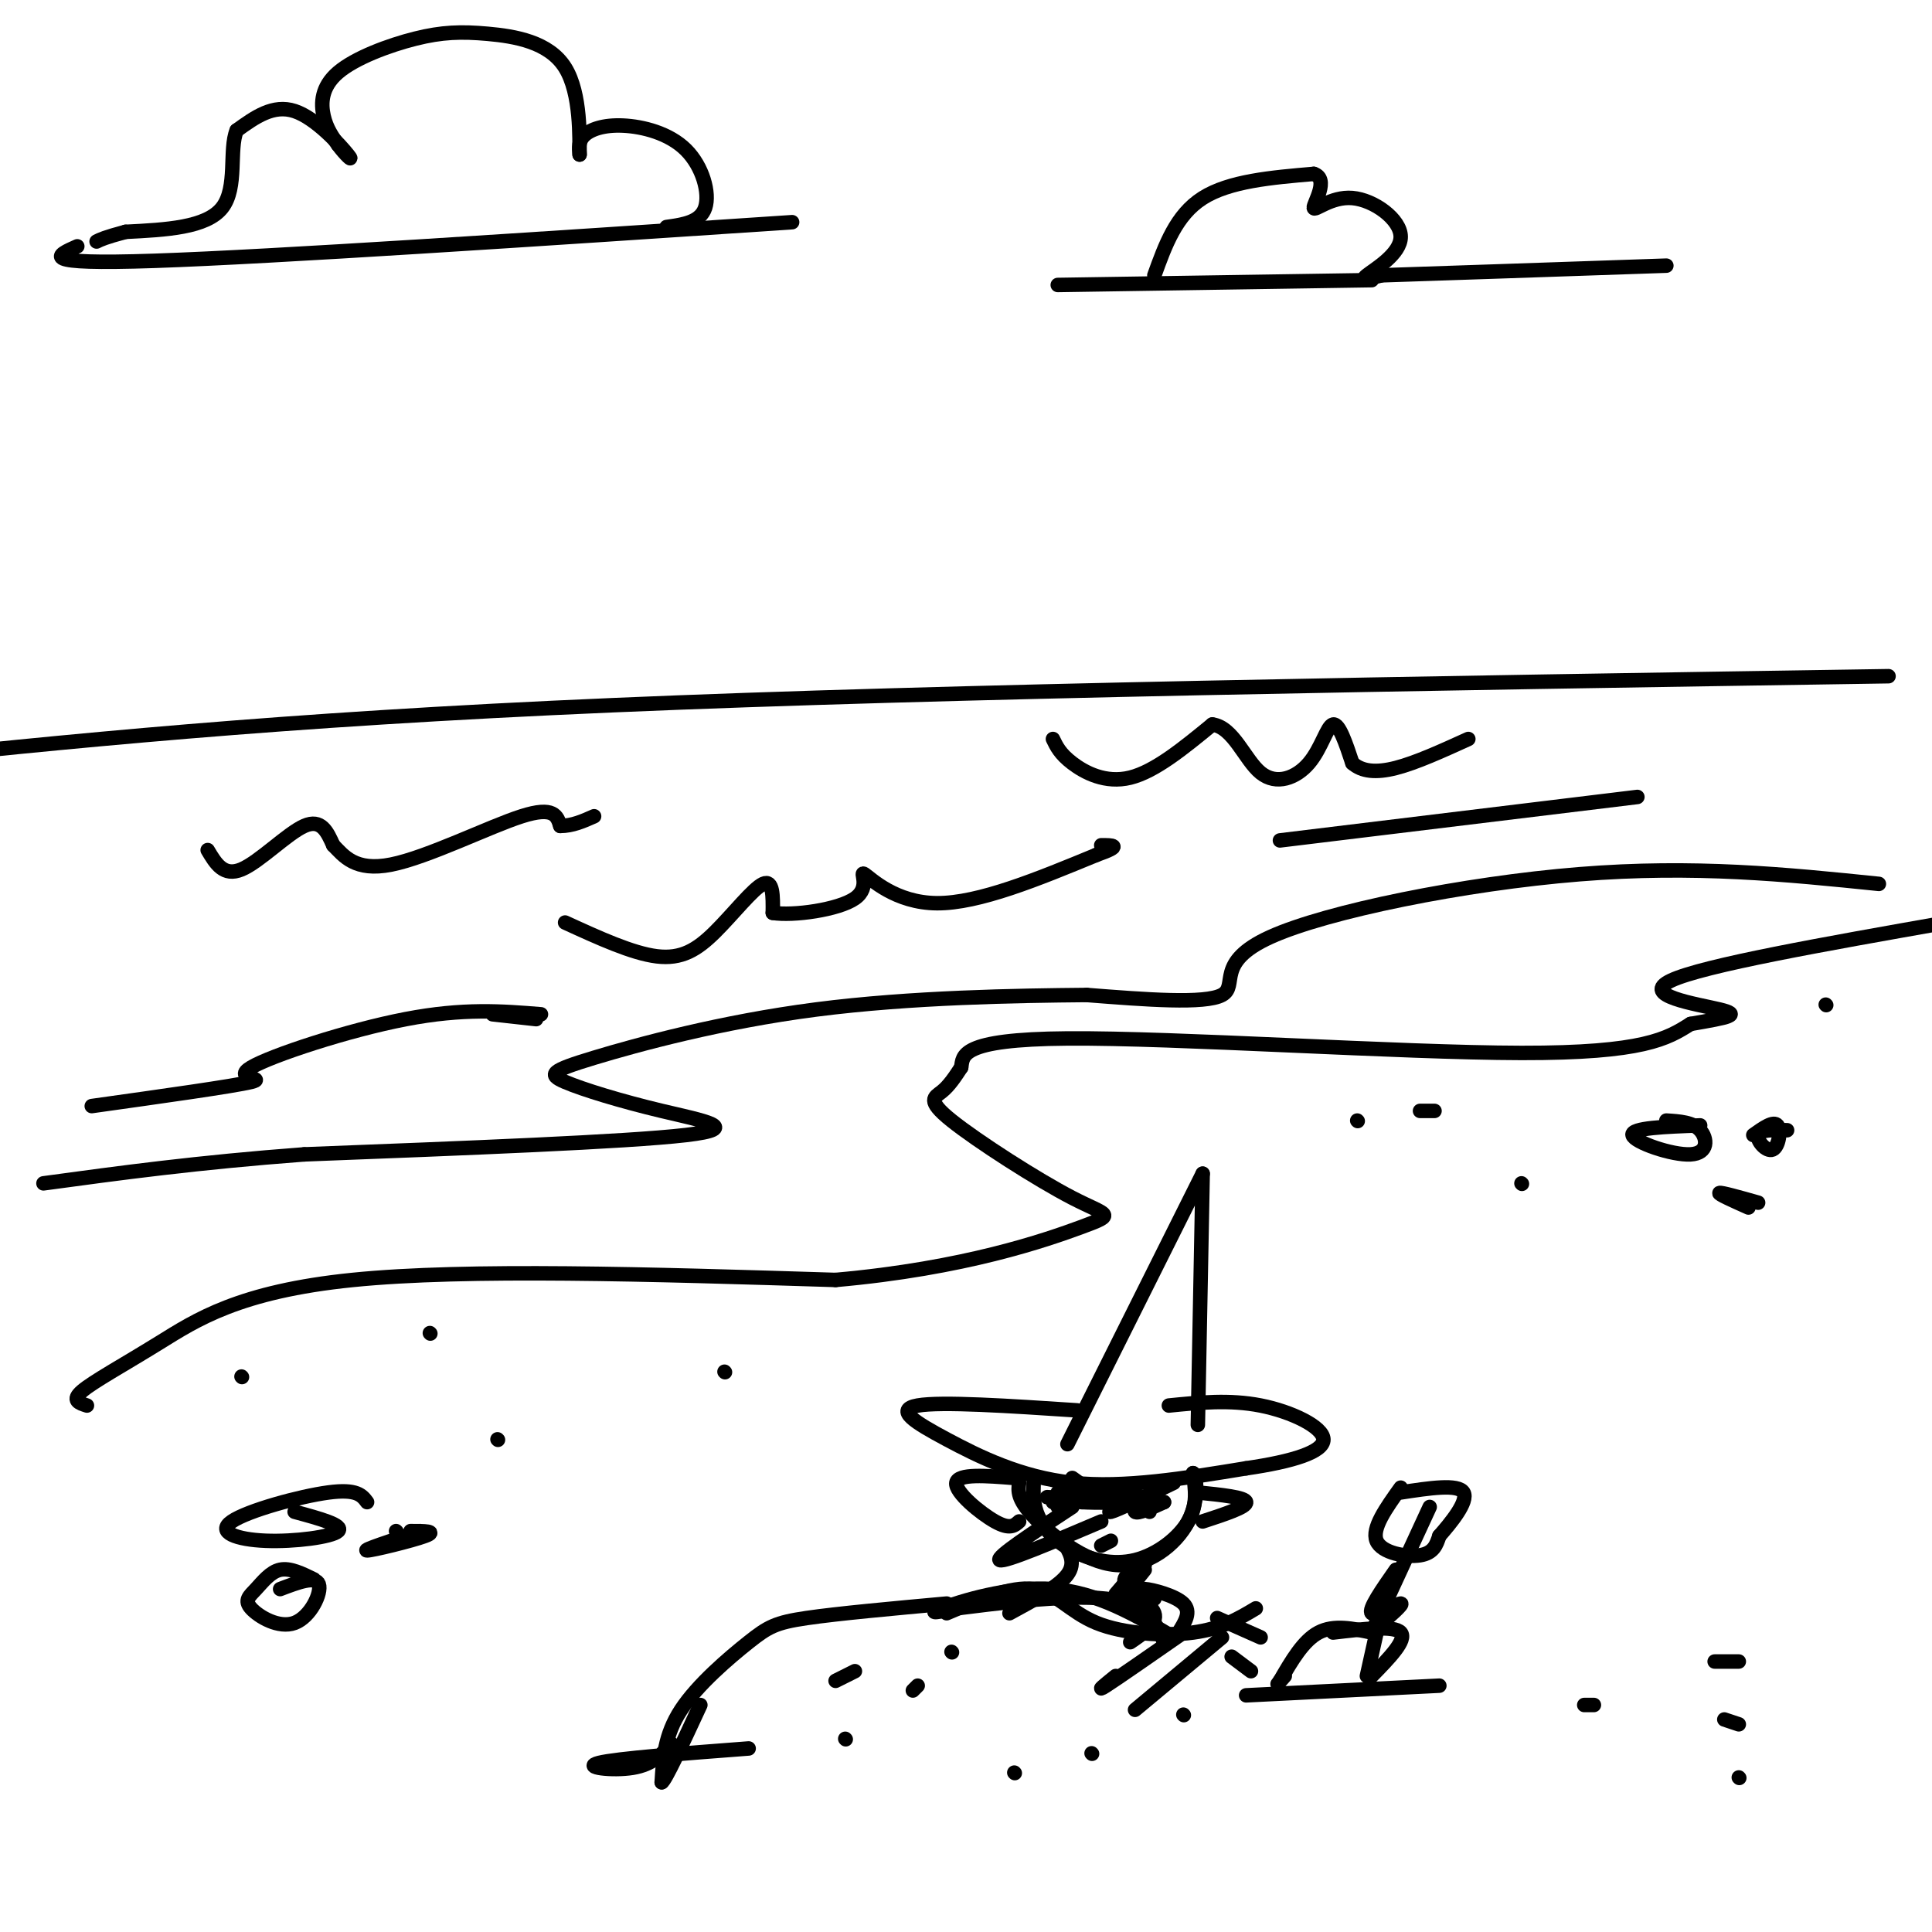 <svg viewBox='0 0 400 400' version='1.1' xmlns='http://www.w3.org/2000/svg' xmlns:xlink='http://www.w3.org/1999/xlink'><g fill='none' stroke='#000000' stroke-width='3' stroke-linecap='round' stroke-linejoin='round'><path d='M18,291c-1.637,-0.524 -3.274,-1.048 -1,-3c2.274,-1.952 8.458,-5.333 16,-10c7.542,-4.667 16.440,-10.619 40,-13c23.560,-2.381 61.780,-1.190 100,0'/><path d='M173,265c26.749,-2.366 43.621,-8.280 51,-11c7.379,-2.720 5.267,-2.244 -2,-6c-7.267,-3.756 -19.687,-11.742 -25,-16c-5.313,-4.258 -3.518,-4.788 -2,-6c1.518,-1.212 2.759,-3.106 4,-5'/><path d='M199,221c0.417,-2.381 -0.542,-5.833 22,-6c22.542,-0.167 68.583,2.952 94,3c25.417,0.048 30.208,-2.976 35,-6'/><path d='M350,212c8.048,-1.393 10.667,-1.875 6,-3c-4.667,-1.125 -16.619,-2.893 -10,-6c6.619,-3.107 31.810,-7.554 57,-12'/><path d='M370,234c-2.815,-0.077 -5.631,-0.155 -6,1c-0.369,1.155 1.708,3.542 3,3c1.292,-0.542 1.798,-4.012 1,-5c-0.798,-0.988 -2.899,0.506 -5,2'/><path d='M352,233c-7.173,0.256 -14.345,0.512 -14,2c0.345,1.488 8.208,4.208 12,4c3.792,-0.208 3.512,-3.345 2,-5c-1.512,-1.655 -4.256,-1.827 -7,-2'/><path d='M364,249c-3.833,-1.083 -7.667,-2.167 -8,-2c-0.333,0.167 2.833,1.583 6,3'/><path d='M76,311c-1.038,-1.394 -2.077,-2.788 -8,-2c-5.923,0.788 -16.732,3.758 -20,6c-3.268,2.242 1.005,3.758 7,4c5.995,0.242 13.713,-0.788 15,-2c1.287,-1.212 -3.856,-2.606 -9,-4'/><path d='M87,317c-6.044,2.000 -12.089,4.000 -11,4c1.089,0.000 9.311,-2.000 12,-3c2.689,-1.000 -0.156,-1.000 -3,-1'/><path d='M82,317c0.000,0.000 0.100,0.100 0.1,0.1'/><path d='M65,327c-2.482,-1.219 -4.963,-2.438 -7,-2c-2.037,0.438 -3.629,2.532 -5,4c-1.371,1.468 -2.522,2.311 -1,4c1.522,1.689 5.718,4.224 9,3c3.282,-1.224 5.652,-6.207 5,-8c-0.652,-1.793 -4.326,-0.397 -8,1'/><path d='M360,357c0.000,0.000 -3.000,-1.000 -3,-1'/><path d='M360,344c0.000,0.000 -5.000,0.000 -5,0'/><path d='M328,353c0.000,0.000 2.000,0.000 2,0'/><path d='M360,368c0.000,0.000 0.100,0.100 0.1,0.1'/><path d='M297,230c0.000,0.000 -3.000,0.000 -3,0'/><path d='M281,232c0.000,0.000 0.100,0.100 0.1,0.1'/><path d='M315,245c0.000,0.000 0.100,0.100 0.1,0.1'/><path d='M378,208c0.000,0.000 0.100,0.100 0.1,0.1'/><path d='M150,284c0.000,0.000 0.100,0.100 0.1,0.1'/><path d='M89,276c0.000,0.000 0.100,0.100 0.1,0.1'/><path d='M50,285c0.000,0.000 0.100,0.100 0.1,0.1'/><path d='M103,298c0.000,0.000 0.100,0.100 0.1,0.1'/><path d='M391,140c-97.000,1.500 -194.000,3.000 -264,6c-70.000,3.000 -113.000,7.500 -156,12'/><path d='M43,176c1.644,2.778 3.289,5.556 7,4c3.711,-1.556 9.489,-7.444 13,-9c3.511,-1.556 4.756,1.222 6,4'/><path d='M69,175c2.131,2.143 4.458,5.500 12,4c7.542,-1.500 20.298,-7.857 27,-10c6.702,-2.143 7.351,-0.071 8,2'/><path d='M116,171c2.500,0.000 4.750,-1.000 7,-2'/><path d='M218,153c0.733,1.533 1.467,3.067 4,5c2.533,1.933 6.867,4.267 12,3c5.133,-1.267 11.067,-6.133 17,-11'/><path d='M251,150c4.356,0.531 6.745,7.359 10,10c3.255,2.641 7.376,1.096 10,-2c2.624,-3.096 3.750,-7.742 5,-8c1.250,-0.258 2.625,3.871 4,8'/><path d='M280,158c1.956,1.733 4.844,2.067 9,1c4.156,-1.067 9.578,-3.533 15,-6'/><path d='M117,191c6.958,3.190 13.917,6.381 19,7c5.083,0.619 8.292,-1.333 12,-5c3.708,-3.667 7.917,-9.048 10,-10c2.083,-0.952 2.042,2.524 2,6'/><path d='M160,189c4.172,0.679 13.603,-0.622 17,-3c3.397,-2.378 0.761,-5.833 2,-5c1.239,0.833 6.354,5.952 15,6c8.646,0.048 20.823,-4.976 33,-10'/><path d='M227,177c5.667,-2.000 3.333,-2.000 1,-2'/><path d='M389,183c-19.095,-1.958 -38.190,-3.917 -62,-2c-23.810,1.917 -52.333,7.708 -64,13c-11.667,5.292 -6.476,10.083 -10,12c-3.524,1.917 -15.762,0.958 -28,0'/><path d='M225,206c-14.385,0.133 -36.346,0.464 -56,3c-19.654,2.536 -37.001,7.276 -46,10c-8.999,2.724 -9.649,3.431 -6,5c3.649,1.569 11.598,3.999 20,6c8.402,2.001 17.258,3.572 5,5c-12.258,1.428 -45.629,2.714 -79,4'/><path d='M63,239c-22.167,1.667 -38.083,3.833 -54,6'/><path d='M102,210c0.000,0.000 9.000,1.000 9,1'/><path d='M112,210c-8.018,-0.649 -16.036,-1.298 -28,1c-11.964,2.298 -27.875,7.542 -32,10c-4.125,2.458 3.536,2.131 0,3c-3.536,0.869 -18.268,2.935 -33,5'/><path d='M339,165c0.000,0.000 -74.000,9.000 -74,9'/><path d='M219,59c0.000,0.000 65.000,-1.000 65,-1'/><path d='M239,57c2.250,-6.250 4.500,-12.500 10,-16c5.500,-3.500 14.250,-4.250 23,-5'/><path d='M272,36c3.268,1.029 -0.064,6.102 0,7c0.064,0.898 3.522,-2.378 8,-2c4.478,0.378 9.975,4.409 10,8c0.025,3.591 -5.421,6.740 -7,8c-1.579,1.260 0.711,0.630 3,0'/><path d='M286,57c10.333,-0.333 34.667,-1.167 59,-2'/><path d='M164,46c-53.667,3.583 -107.333,7.167 -132,8c-24.667,0.833 -20.333,-1.083 -16,-3'/><path d='M138,47c3.502,-0.493 7.005,-0.986 8,-4c0.995,-3.014 -0.517,-8.550 -4,-12c-3.483,-3.450 -8.938,-4.813 -13,-5c-4.062,-0.187 -6.732,0.804 -8,2c-1.268,1.196 -1.134,2.598 -1,4'/><path d='M120,32c-0.042,-3.039 0.355,-12.635 -3,-18c-3.355,-5.365 -10.460,-6.498 -16,-7c-5.540,-0.502 -9.516,-0.372 -15,1c-5.484,1.372 -12.476,3.985 -16,7c-3.524,3.015 -3.578,6.433 -3,9c0.578,2.567 1.789,4.284 3,6'/><path d='M70,30c1.429,1.964 3.500,3.875 2,2c-1.500,-1.875 -6.571,-7.536 -11,-9c-4.429,-1.464 -8.214,1.268 -12,4'/><path d='M49,27c-1.644,3.956 0.244,11.844 -3,16c-3.244,4.156 -11.622,4.578 -20,5'/><path d='M26,48c-4.333,1.167 -5.167,1.583 -6,2'/><path d='M249,243c0.000,0.000 -28.000,56.000 -28,56'/><path d='M249,243c0.000,0.000 -1.000,52.000 -1,52'/><path d='M223,292c-14.065,-0.929 -28.131,-1.857 -33,-1c-4.869,0.857 -0.542,3.500 6,7c6.542,3.500 15.298,7.857 26,9c10.702,1.143 23.351,-0.929 36,-3'/><path d='M258,304c9.738,-1.405 16.083,-3.417 16,-6c-0.083,-2.583 -6.595,-5.738 -13,-7c-6.405,-1.262 -12.702,-0.631 -19,0'/><path d='M214,307c-0.062,2.274 -0.124,4.549 1,7c1.124,2.451 3.435,5.080 7,7c3.565,1.920 8.383,3.132 13,2c4.617,-1.132 9.033,-4.609 11,-8c1.967,-3.391 1.483,-6.695 1,-10'/><path d='M247,305c0.576,0.035 1.515,5.123 -1,10c-2.515,4.877 -8.485,9.544 -15,9c-6.515,-0.544 -13.576,-6.298 -17,-10c-3.424,-3.702 -3.212,-5.351 -3,-7'/><path d='M210,306c-5.844,-0.467 -11.689,-0.933 -12,1c-0.311,1.933 4.911,6.267 8,8c3.089,1.733 4.044,0.867 5,0'/><path d='M248,309c4.917,0.500 9.833,1.000 10,2c0.167,1.000 -4.417,2.500 -9,4'/><path d='M222,312c-8.000,5.250 -16.000,10.500 -15,11c1.000,0.500 11.000,-3.750 21,-8'/><path d='M241,311c-2.733,1.244 -5.467,2.489 -6,2c-0.533,-0.489 1.133,-2.711 2,-3c0.867,-0.289 0.933,1.356 1,3'/><path d='M219,309c0.000,0.000 -1.000,2.000 -1,2'/><path d='M237,325c0.000,0.000 -4.000,5.000 -4,5'/><path d='M237,323c0.000,0.000 -6.000,7.000 -6,7'/><path d='M237,324c-2.467,1.156 -4.933,2.311 -4,4c0.933,1.689 5.267,3.911 6,6c0.733,2.089 -2.133,4.044 -5,6'/><path d='M220,319c1.417,2.250 2.833,4.500 1,7c-1.833,2.500 -6.917,5.250 -12,8'/><path d='M241,311c0.000,0.000 -4.000,0.000 -4,0'/><path d='M222,309c-1.644,1.333 -3.289,2.667 -3,3c0.289,0.333 2.511,-0.333 3,-1c0.489,-0.667 -0.756,-1.333 -2,-2'/><path d='M240,311c0.000,0.000 -3.000,0.000 -3,0'/><path d='M230,319c0.000,0.000 -2.000,1.000 -2,1'/><path d='M243,307c-5.833,2.833 -11.667,5.667 -13,6c-1.333,0.333 1.833,-1.833 5,-4'/><path d='M228,311c-3.417,-1.417 -6.833,-2.833 -7,-3c-0.167,-0.167 2.917,0.917 6,2'/><path d='M227,310c0.167,-0.333 -2.417,-2.167 -5,-4'/><path d='M235,309c0.000,0.000 -14.000,1.000 -14,1'/><path d='M221,310c-3.378,0.111 -4.822,-0.111 -4,0c0.822,0.111 3.911,0.556 7,1'/><path d='M224,311c3.000,0.167 7.000,0.083 11,0'/><path d='M196,334c6.655,-2.815 13.310,-5.631 18,-5c4.690,0.631 7.417,4.708 13,7c5.583,2.292 14.024,2.798 20,2c5.976,-0.798 9.488,-2.899 13,-5'/><path d='M243,339c-7.933,-4.667 -15.867,-9.333 -25,-10c-9.133,-0.667 -19.467,2.667 -23,4c-3.533,1.333 -0.267,0.667 3,0'/><path d='M198,333c6.822,-0.844 22.378,-2.956 31,-2c8.622,0.956 10.311,4.978 12,9'/><path d='M239,331c-1.756,-1.044 -3.511,-2.089 -2,-2c1.511,0.089 6.289,1.311 8,3c1.711,1.689 0.356,3.844 -1,6'/><path d='M196,332c-11.292,1.030 -22.583,2.060 -29,3c-6.417,0.940 -7.958,1.792 -12,5c-4.042,3.208 -10.583,8.774 -14,14c-3.417,5.226 -3.708,10.113 -4,15'/><path d='M137,369c0.667,-0.167 4.333,-8.083 8,-16'/><path d='M139,361c-1.911,2.156 -3.822,4.311 -8,5c-4.178,0.689 -10.622,-0.089 -7,-1c3.622,-0.911 17.311,-1.956 31,-3'/><path d='M296,312c0.000,0.000 -12.000,26.000 -12,26'/><path d='M258,351c0.000,0.000 40.000,-2.000 40,-2'/><path d='M284,338c-3.917,-0.833 -7.833,-1.667 -11,0c-3.167,1.667 -5.583,5.833 -8,10'/><path d='M265,348c-1.167,1.500 -0.083,0.250 1,-1'/><path d='M285,338c0.000,0.000 -2.000,9.000 -2,9'/><path d='M276,338c6.333,-0.750 12.667,-1.500 14,0c1.333,1.500 -2.333,5.250 -6,9'/><path d='M290,308c-3.022,4.222 -6.044,8.444 -5,11c1.044,2.556 6.156,3.444 9,3c2.844,-0.444 3.422,-2.222 4,-4'/><path d='M298,318c2.311,-2.622 6.089,-7.178 5,-9c-1.089,-1.822 -7.044,-0.911 -13,0'/><path d='M289,325c-2.889,4.133 -5.778,8.267 -5,9c0.778,0.733 5.222,-1.933 6,-2c0.778,-0.067 -2.111,2.467 -5,5'/><path d='M252,335c0.000,0.000 9.000,4.000 9,4'/><path d='M255,343c0.000,0.000 4.000,3.000 4,3'/><path d='M173,348c0.000,0.000 4.000,-2.000 4,-2'/><path d='M189,350c0.000,0.000 1.000,-1.000 1,-1'/><path d='M175,360c0.000,0.000 0.100,0.100 0.1,0.1'/><path d='M197,342c0.000,0.000 0.100,0.100 0.1,0.1'/><path d='M245,355c0.000,0.000 0.100,0.100 0.1,0.1'/><path d='M226,363c0.000,0.000 0.100,0.100 0.1,0.1'/><path d='M210,367c0.000,0.000 0.100,0.100 0.1,0.1'/><path d='M253,339c0.000,0.000 -18.000,15.000 -18,15'/><path d='M245,338c-6.833,4.750 -13.667,9.500 -16,11c-2.333,1.500 -0.167,-0.250 2,-2'/></g>
</svg>